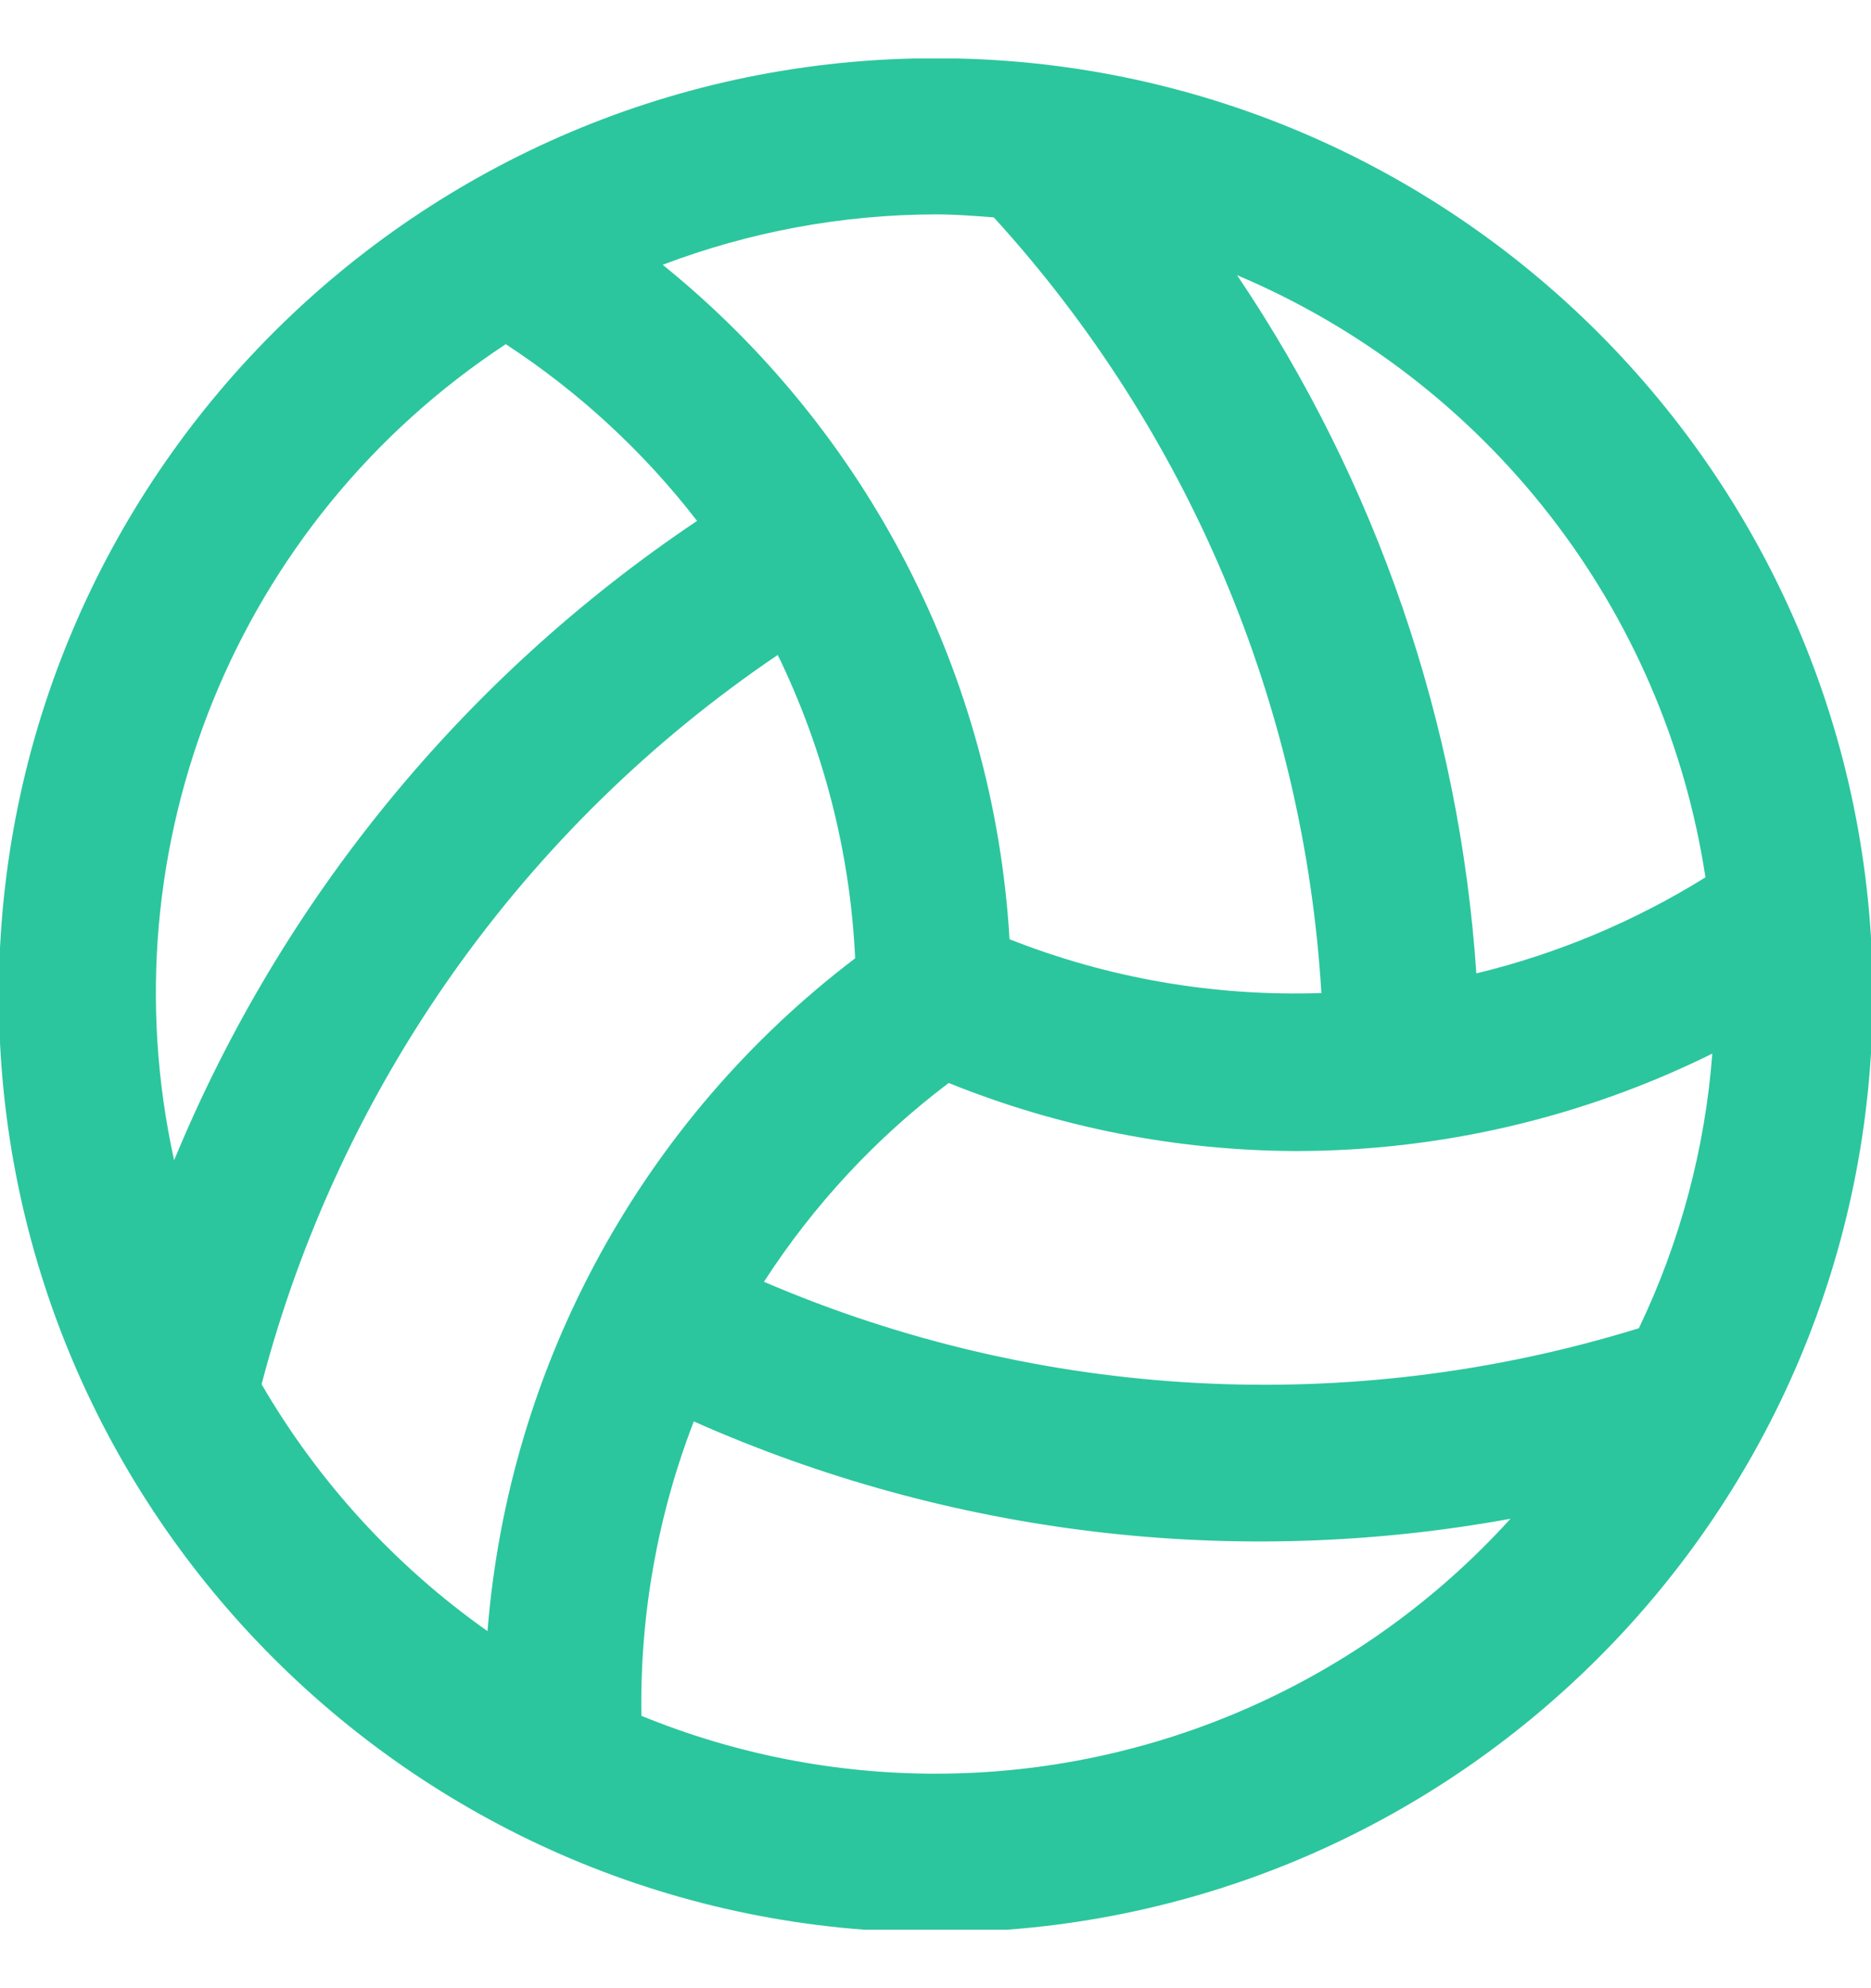 <svg width="16" height="17" viewBox="0 0 16 17" fill="none" xmlns="http://www.w3.org/2000/svg">
<g clip-path="url(#clip0_90_506)">
<path d="M8.002 0.498C3.577 0.498 -0.01 4.086 -0.01 8.511C-0.01 12.936 3.577 16.523 8.002 16.523C12.427 16.523 16.015 12.936 16.015 8.511C16.015 4.086 12.427 0.498 8.002 0.498ZM14.584 7.5V7.502C13.979 7.878 13.317 8.156 12.625 8.323C12.481 6.187 11.775 4.128 10.579 2.353C12.717 3.256 14.234 5.205 14.584 7.5ZM8 1.833C8.169 1.833 8.333 1.846 8.499 1.859C10.163 3.685 11.151 6.026 11.3 8.491C10.388 8.522 9.481 8.366 8.633 8.031C8.5 5.777 7.423 3.683 5.667 2.264C6.412 1.981 7.203 1.835 8 1.833ZM4.325 2.943C4.951 3.352 5.504 3.862 5.961 4.454C3.963 5.794 2.407 7.696 1.489 9.921C0.896 7.232 2.024 4.456 4.325 2.943ZM2.237 11.836C2.903 9.291 4.472 7.074 6.651 5.6C7.045 6.411 7.271 7.293 7.313 8.194C5.493 9.576 4.35 11.669 4.169 13.947C3.381 13.391 2.722 12.671 2.237 11.836ZM8 15.166C7.138 15.166 6.283 14.998 5.485 14.671C5.471 13.811 5.623 12.956 5.933 12.154C8.125 13.127 10.558 13.417 12.917 12.986C11.659 14.374 9.873 15.166 8 15.166ZM6.533 10.96C6.956 10.305 7.491 9.729 8.113 9.26C9.055 9.641 10.062 9.838 11.078 9.842C12.315 9.842 13.535 9.557 14.643 9.009C14.581 9.823 14.368 10.62 14.015 11.357C11.553 12.118 8.901 11.977 6.533 10.96Z" fill="#2BC69D"/>
</g>
<defs>
<clipPath id="clip0_90_506">
<rect width="16" height="16" fill="white" transform="translate(0 0.5)"/>
</clipPath>
</defs>
</svg>
